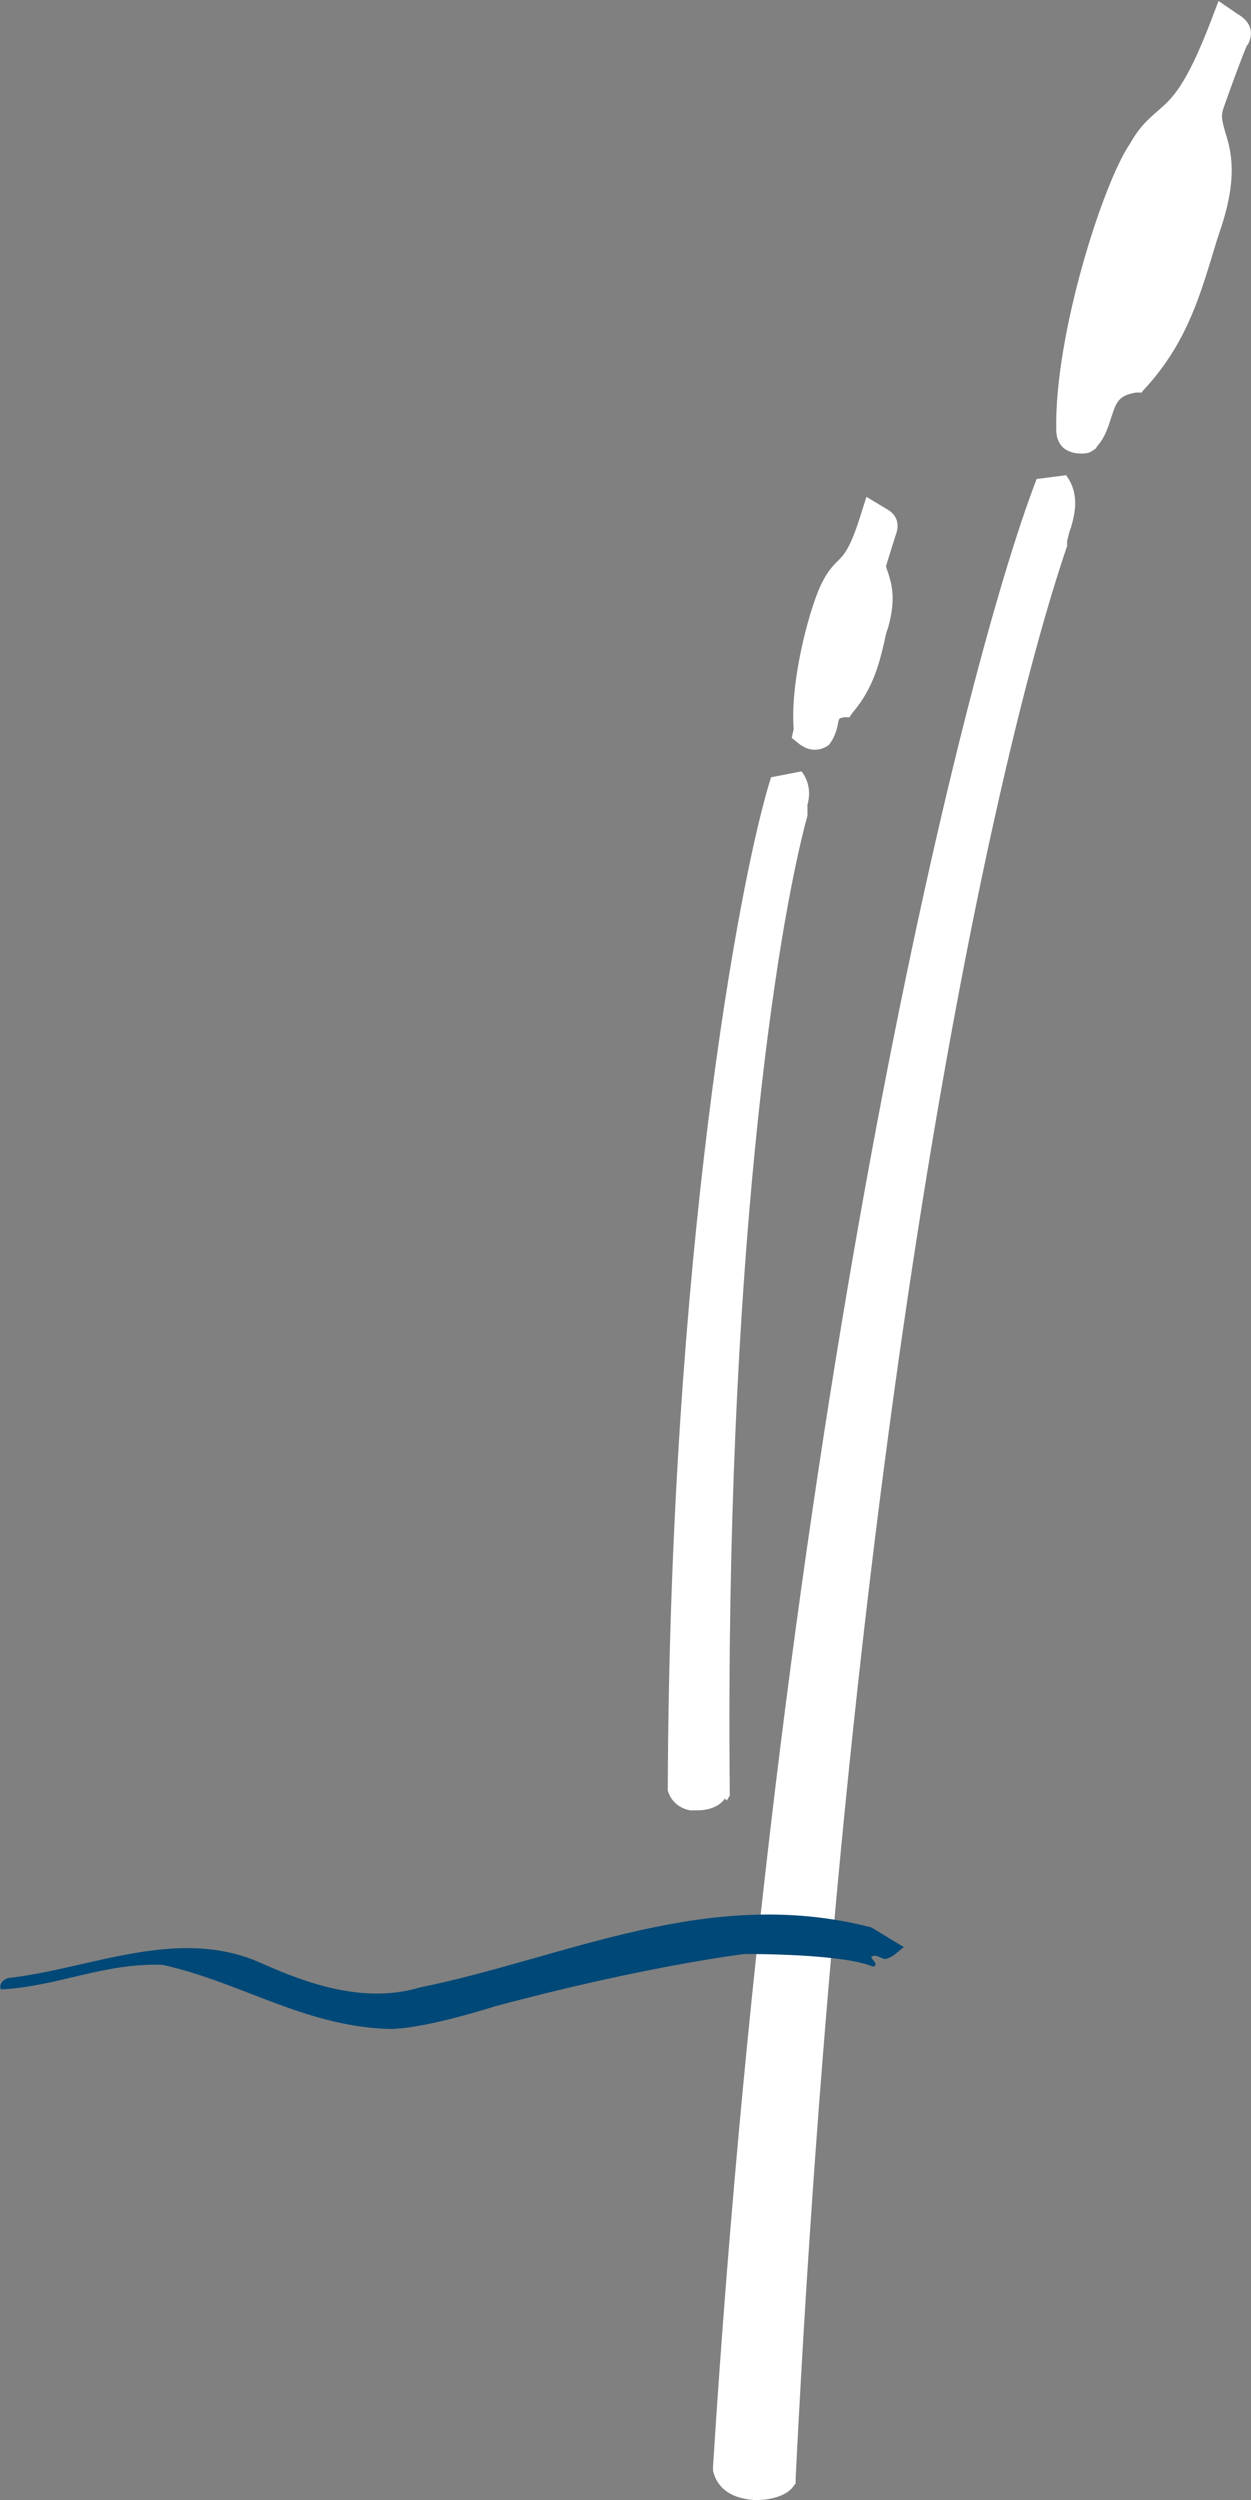 <?xml version="1.0" encoding="UTF-8"?>
<svg xmlns="http://www.w3.org/2000/svg" version="1.1" viewBox="0 0 127.2 254.1">
  <rect x="0" y="0" width="127.2" height="254.1" fill="#808080" stroke="none"/>
  <defs>
    <style>
      .cls-1 {
        fill: #004877;
      }

      .cls-2 {
        fill: #fff;
      }
    </style>
  </defs>
  <!-- Generator: Adobe Illustrator 28.6.0, SVG Export Plug-In . SVG Version: 1.2.0 Build 709)  -->
  <g>
    <g id="Laag_1">
      <g>
        <path class="cls-2" d="M126.9,4.5c.3-.6.8-2-1.1-3.1l-1.9-1.3-.8,2.1c-2.5,6.5-3.9,7.8-5.3,9-.9.8-1.9,1.6-2.9,3.4-2.7,3.9-7.7,19.4-7.5,29.1,0,.7.2,1.3.7,1.8.5.4,1.1.6,1.8.6s.9-.1,1.2-.3l.3-.2.2-.3c.8-.9,1.1-2,1.4-2.9.5-1.5.7-2.2,2.5-2.5h.6c0-.1.4-.5.4-.5,3.9-4.3,5.3-8.7,6.6-12.9.3-1,.6-2,.9-2.9,1.9-5.5,1.2-8.2.6-10.1-.3-1.1-.5-1.6-.2-2.5.8-2.3,2.1-5.8,2.4-6.4h0ZM123.9,3s0,0,0,0l.5.3h0s-.5-.3-.5-.3h0Z"/>
        <path class="cls-2" d="M105.4,48.7c-7.8,20.2-26.2,96.2-32.9,202v.2s0,.2,0,.2c.3,1.4,1.3,2.4,2.9,2.8.4.1,1,.2,1.5.2,1.4,0,3-.4,3.7-1.3l.3-.4v-.5c5.3-106.5,19.8-173.5,27.6-196.4v-.5c.1-.4.2-.9.4-1.4.4-1.4.9-3.4-.5-5.3l-3.1.4h0Z"/>
        <path class="cls-2" d="M81.4,75.7c.4.3.9.5,1.4.5s.8-.1,1.2-.3l.3-.2.2-.3c.4-.6.6-1.3.7-1.8,0-.2.1-.5.2-.6,0,0,0,0,.4-.1h.6c0-.1.4-.6.4-.6,2-2.4,2.6-4.9,3.1-7,.1-.5.2-1,.4-1.5.8-2.9.4-4.3,0-5.6-.2-.5-.2-.6-.2-.7.4-1.3.9-2.9,1-3.2.3-.8.3-1.9-1-2.6l-2-1.2-.7,2.2c-1,3.1-1.6,3.7-2.2,4.3-.4.4-1,1-1.5,2-1.2,2.1-3.4,10-3,15.1l-.2.9,1,.8h0Z"/>
        <path class="cls-2" d="M73.9,183l.3-.5v-.5c-.5-53.5,4.7-87.4,7.9-99.1v-.3c0,0,0-.3,0-.3,0,0,0-.3,0-.5.2-.7.4-2.1-.6-3.4l-3.1.6c-3.3,10.4-10.3,49.2-10.5,102.6v.2s0,.2,0,.2c.3,1,1.1,1.8,2.3,2,.2,0,.4,0,.7,0,1,0,2.2-.3,2.8-1.2h0Z"/>
        <path class="cls-1" d="M90.1,199.1c.9-.3,1.1-.7,1.8-1.2l-3.3-2c-16.6-4.3-31.1,3.1-45.9,6.1-5.7,1.7-11.5-.4-16.2-2.5-8.3-3.7-17.1.5-25.3,1.5-.7,0-1.4.6-1.1,1.2,5.8-.3,10.4-2.7,16.4-2.5,7.8,1.7,14.2,6.1,22.6,6.5,2.8.2,8.4-1.4,11.3-2.3,15.3-4.1,25.3-5.3,25.3-5.3,1.1,0,10.1,0,13.1,1.3.6-.3-.2-.7-.2-1,.5-.4,1,.3,1.6.2h0Z"/>
      </g>
    </g>
  </g>
</svg>